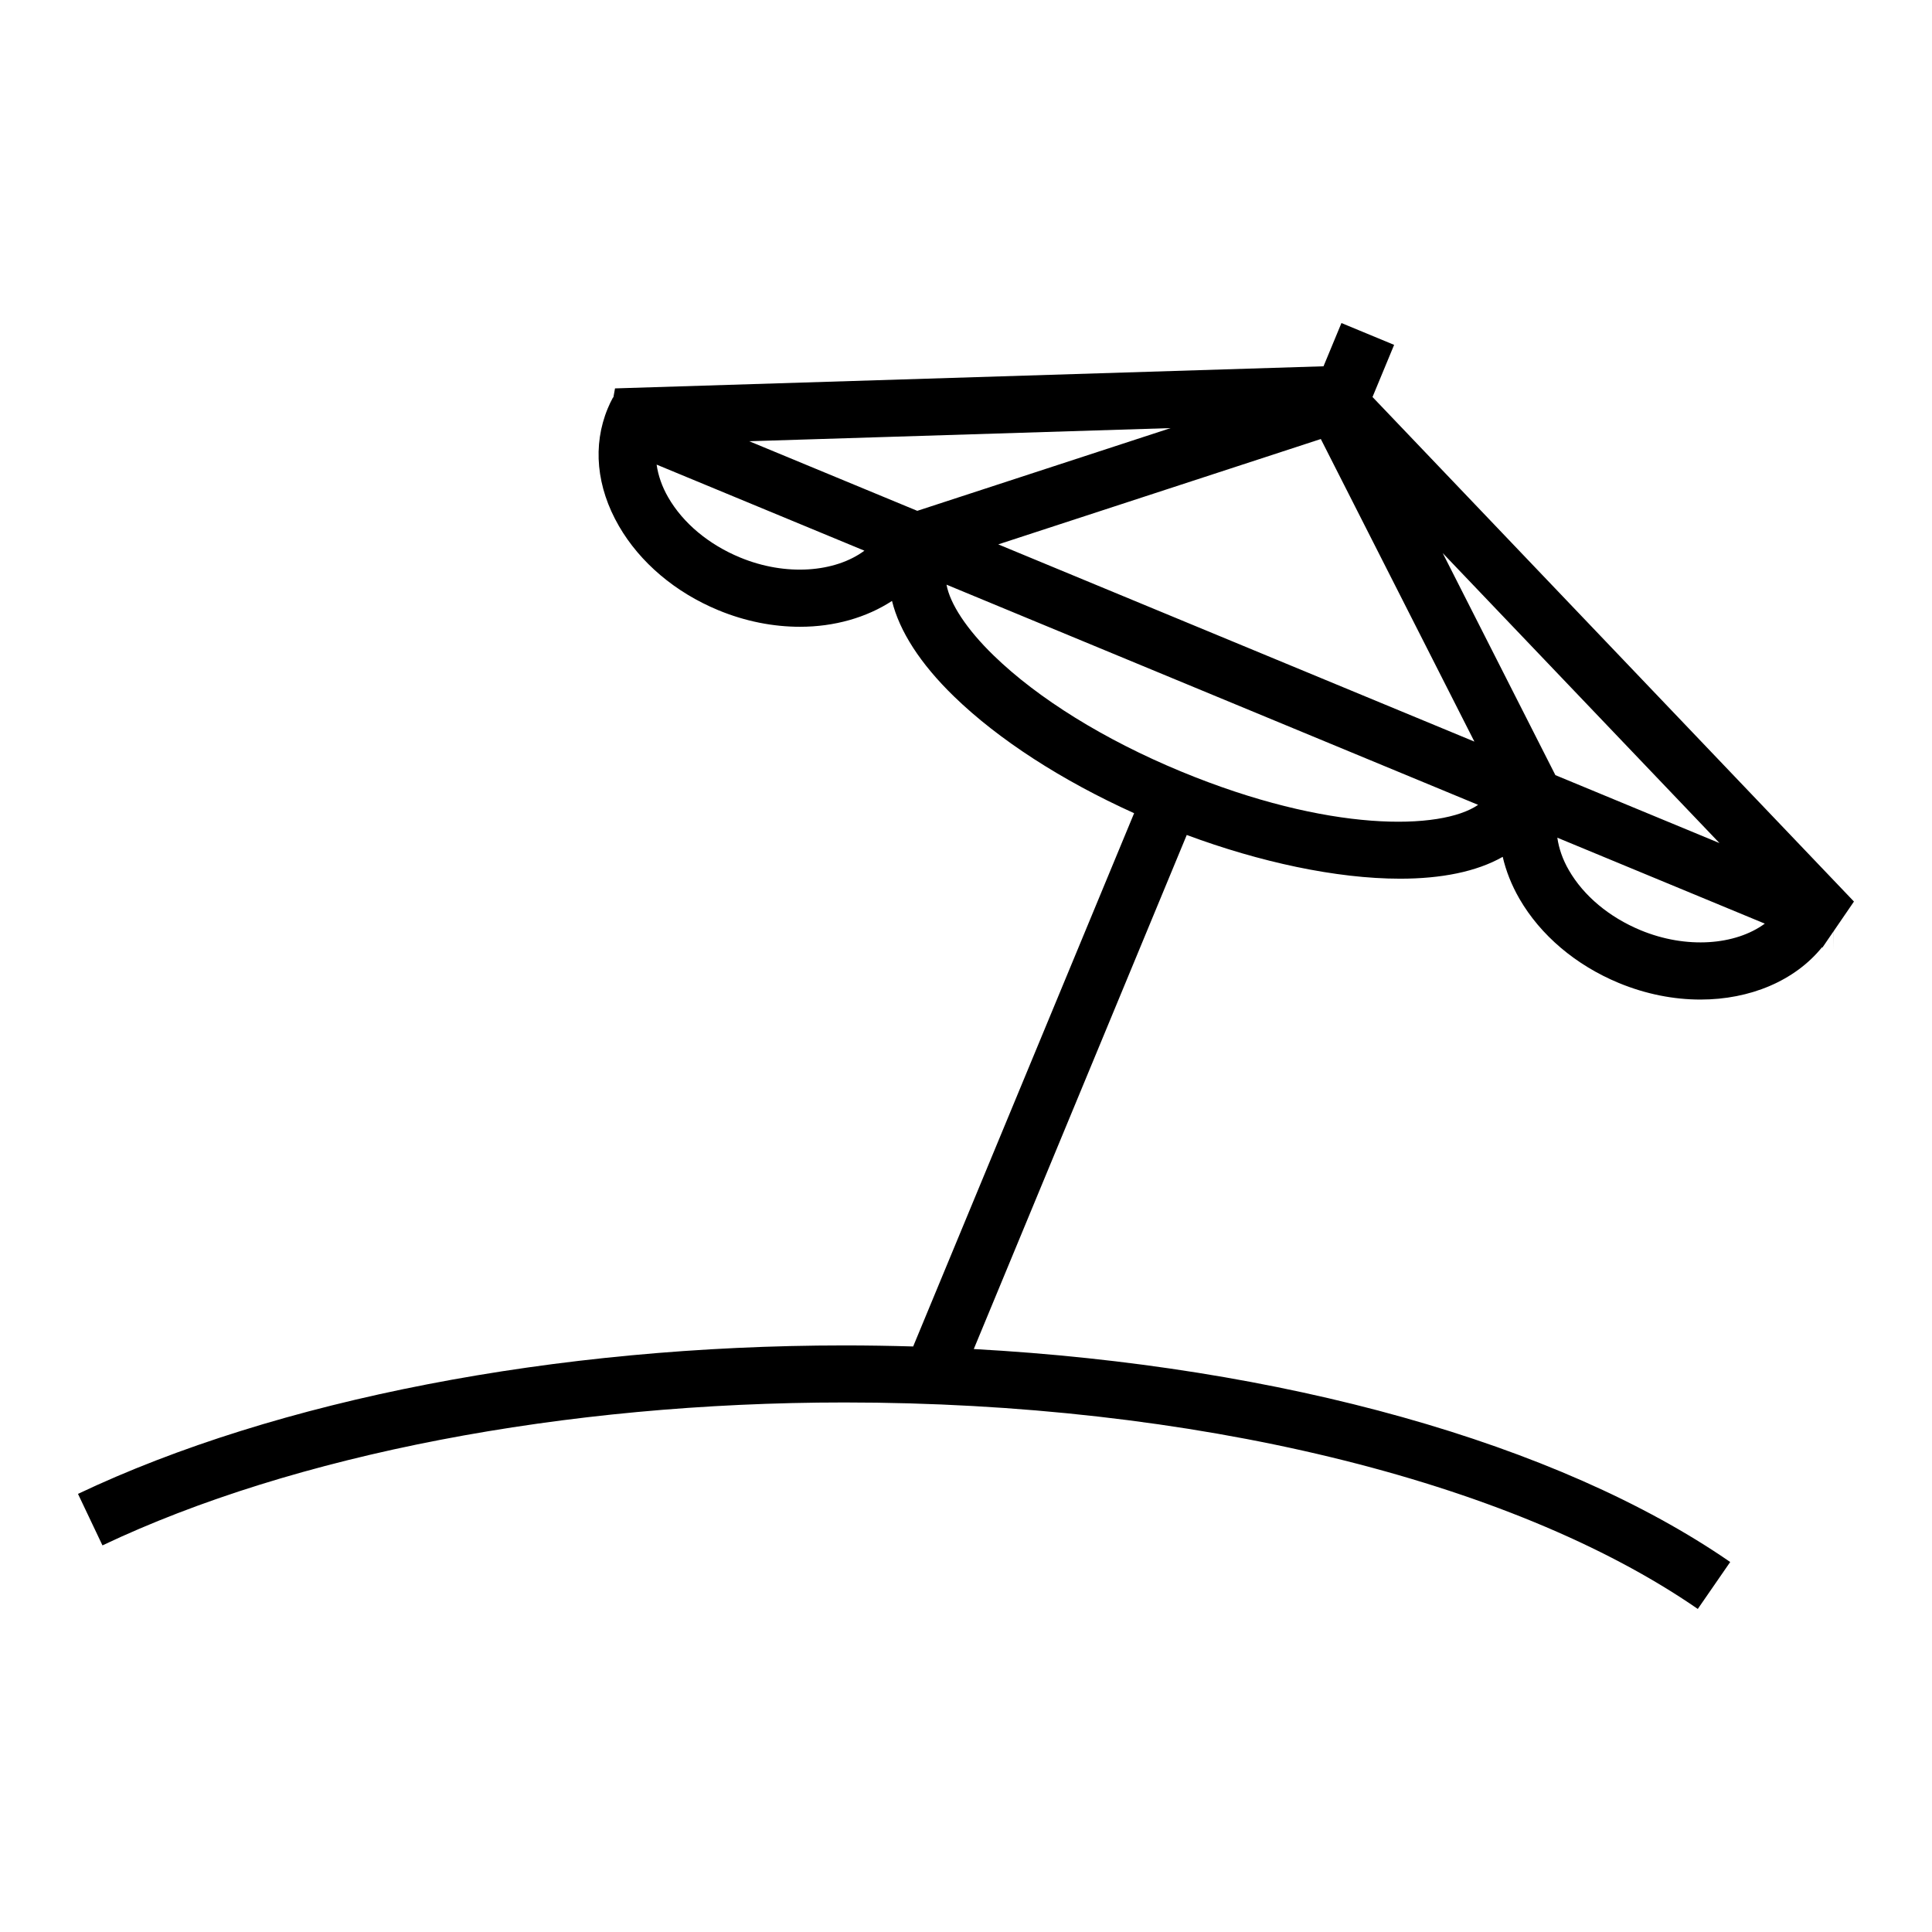 <?xml version="1.0" encoding="UTF-8"?>
<!-- Uploaded to: SVG Repo, www.svgrepo.com, Generator: SVG Repo Mixer Tools -->
<svg fill="#000000" width="800px" height="800px" version="1.1" viewBox="144 144 512 512" xmlns="http://www.w3.org/2000/svg">
 <path d="m507.73 249.21 5.727-13.816-13.961-5.785-4.75 11.461-187.76 5.859-0.441 2.43-0.086-0.047c-0.523 0.953-0.988 1.934-1.406 2.941-4.051 9.777-2.996 20.844 2.969 31.156 5.582 9.656 14.934 17.578 26.32 22.293 7.203 2.988 14.605 4.402 21.676 4.402 9.109 0 17.594-2.43 24.375-6.852 1.961 7.992 7.465 16.617 16.426 25.312 11.777 11.441 28.555 22.273 47.734 30.945l-58.555 141.32c-6.039-0.176-12.113-0.277-18.219-0.277-76.438 0-150.47 14.34-203.11 39.344l6.484 13.648c50.688-24.066 122.35-37.875 196.62-37.875 92.004 0 176.55 20.461 226.16 54.719l8.59-12.438c-45.707-31.57-118.96-51.949-200.46-56.441l56.438-136.23c19.246 7.152 39.57 11.586 56.562 11.586 10.777-0.004 20.184-1.809 27.172-5.793 0.867 3.738 2.332 7.477 4.438 11.125 5.578 9.656 14.93 17.578 26.312 22.297 7.203 2.984 14.602 4.402 21.668 4.402 13.109 0 24.973-4.957 32.188-13.84l0.125 0.055 0.66-0.961c0.176-0.23 0.324-0.488 0.492-0.727l1.82-2.656 0.02 4.922v-4.941l5.359-7.828zm48.465 100.21-29.867-58.852 73.352 76.859zm-21.465-8.887-126.18-52.266 85.48-27.922zm-80.508-83.082-67.133 21.926-44.535-18.445zm-114.1 34.285c-8.332-3.449-15.09-9.098-19.02-15.895-1.684-2.906-2.68-5.848-3.09-8.711l55.066 22.809c-7.789 5.766-20.812 6.832-32.957 1.797zm116.79 56.684c-20.203-8.363-37.805-19.266-49.574-30.703-7.164-6.953-11.566-13.688-12.5-18.773l140.88 58.352c-9.805 6.738-39.562 7.383-78.805-8.875zm121.87 42.102c-8.332-3.457-15.086-9.105-19.008-15.898-1.672-2.875-2.656-5.785-3.066-8.625l54.984 22.773c-7.793 5.727-20.773 6.773-32.91 1.75z"/>
</svg>